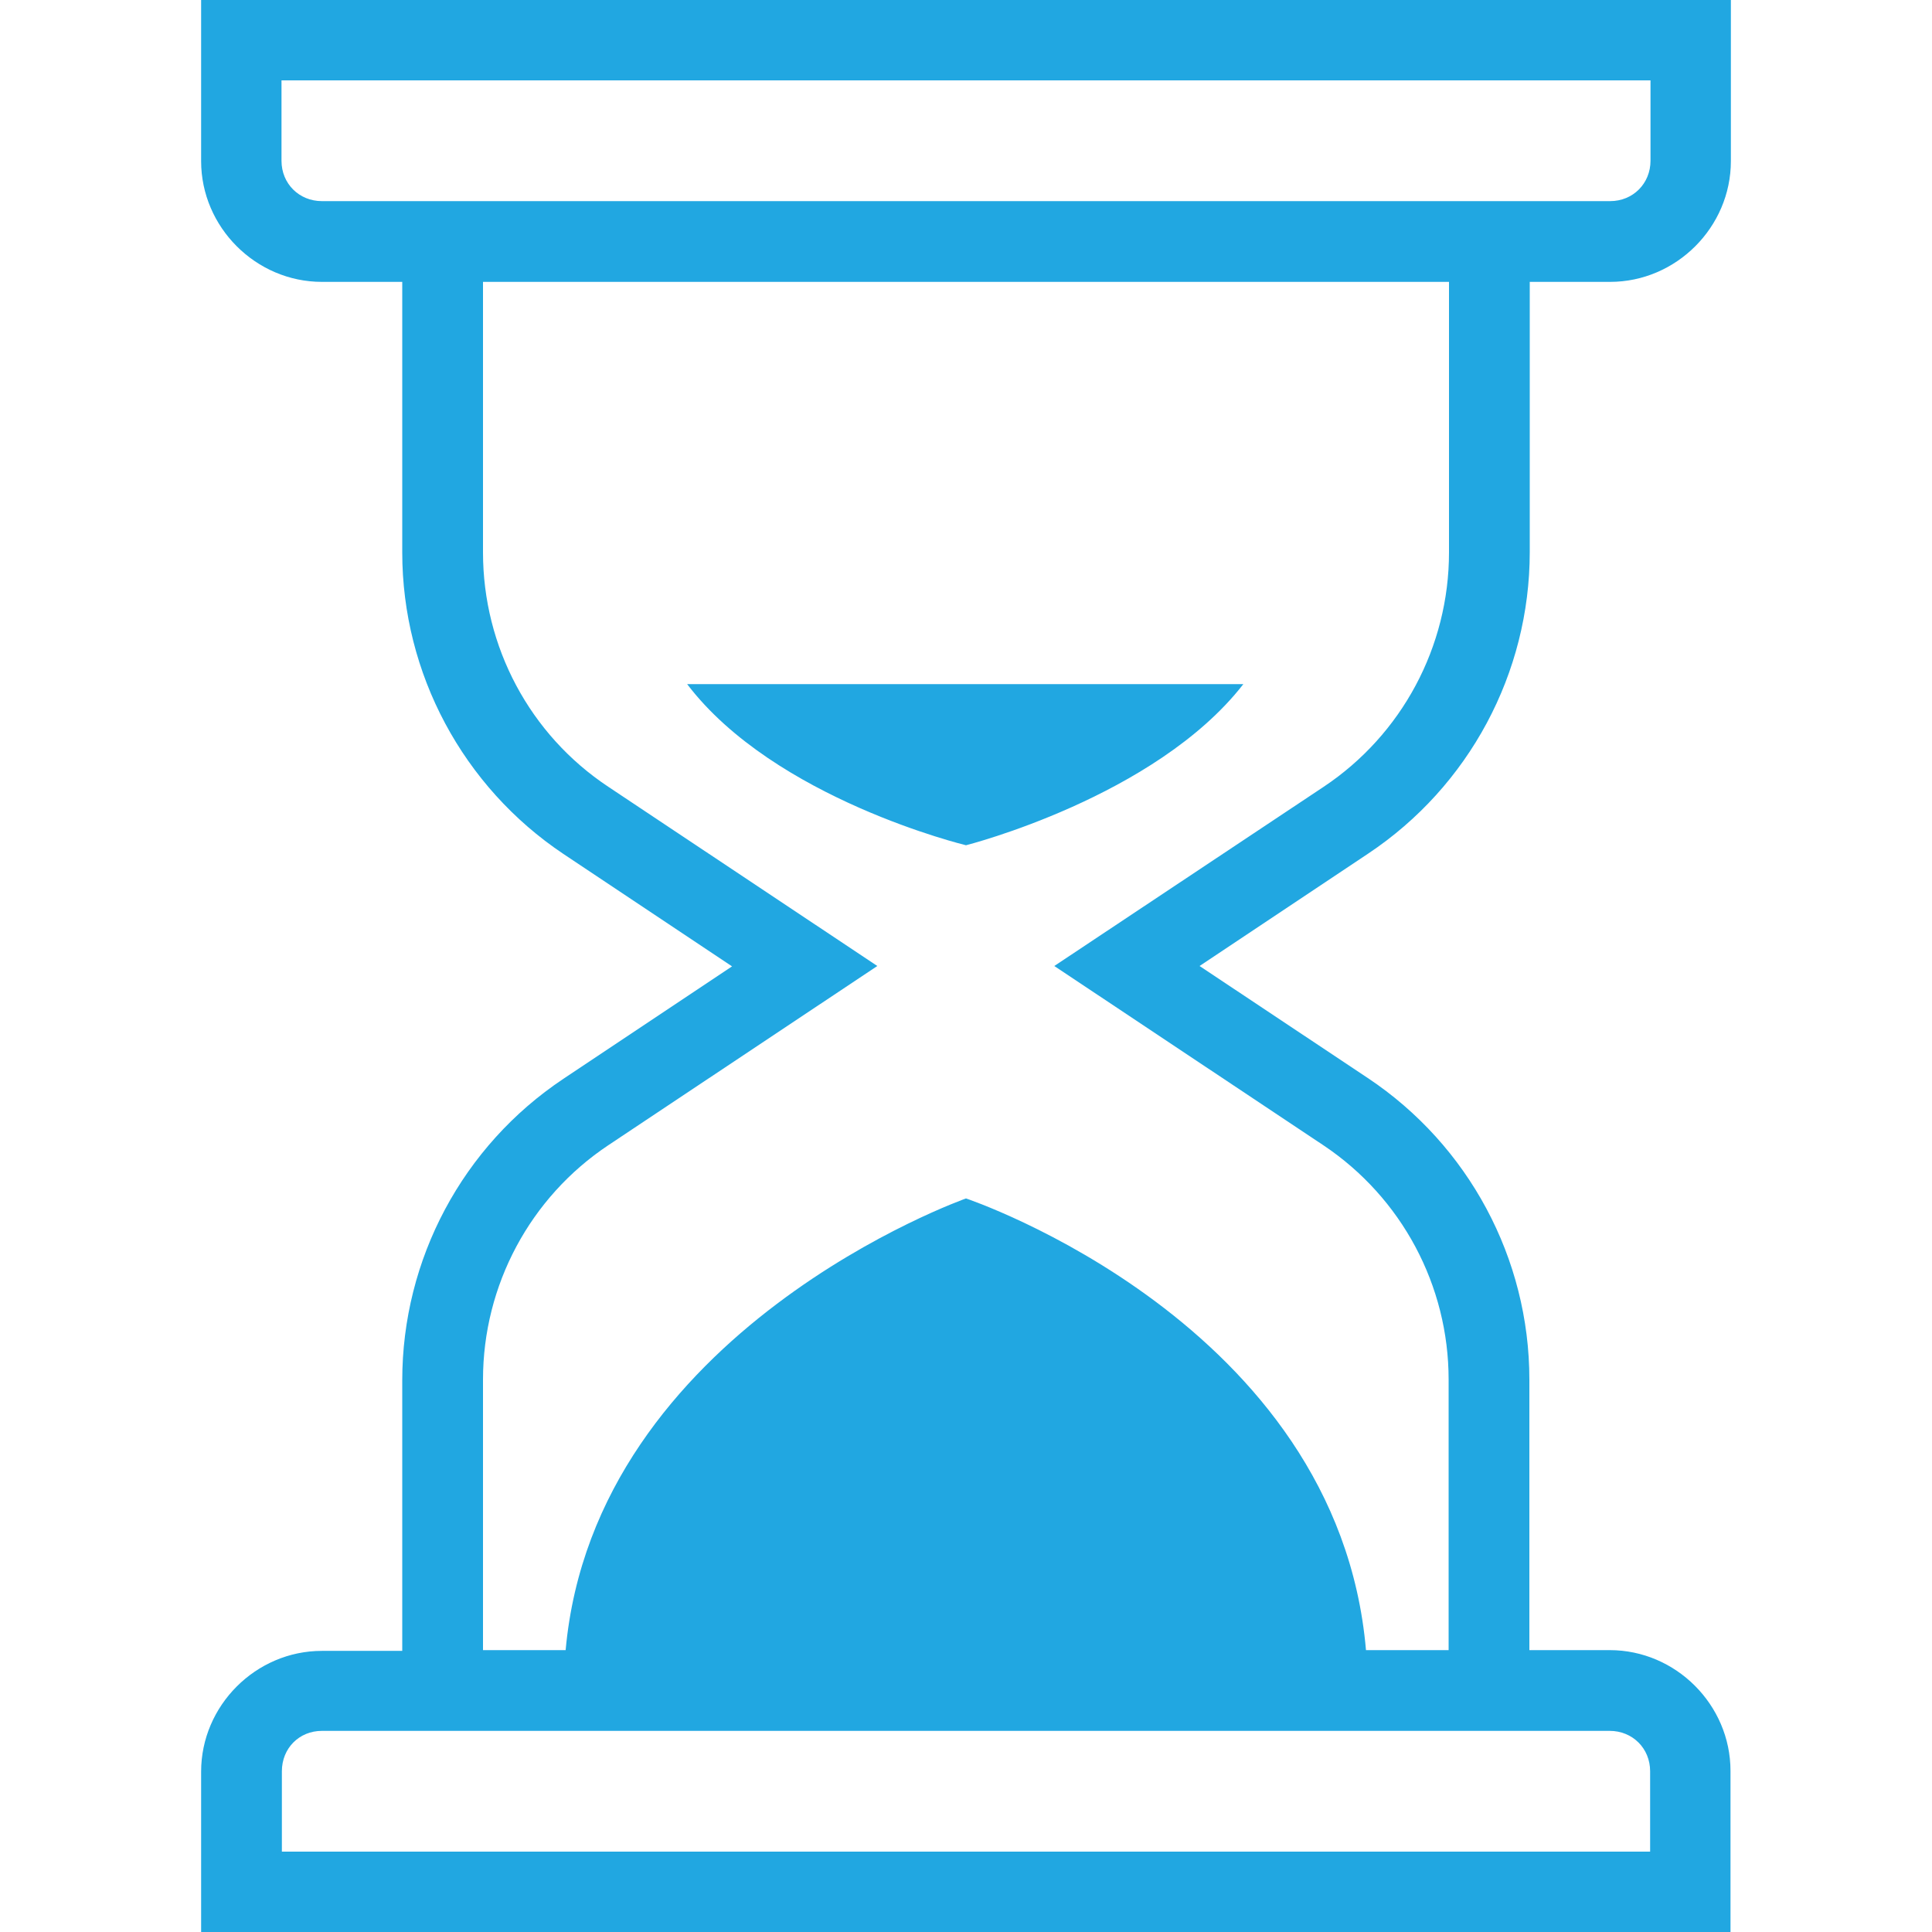 <?xml version="1.0" encoding="utf-8"?>
<!-- Generator: Adobe Illustrator 25.2.1, SVG Export Plug-In . SVG Version: 6.00 Build 0)  -->
<svg version="1.1" id="Layer_1" xmlns="http://www.w3.org/2000/svg" xmlns:xlink="http://www.w3.org/1999/xlink" x="0px" y="0px"
	 viewBox="0 0 512 512" style="enable-background:new 0 0 512 512;" xml:space="preserve">
<style type="text/css">
	.st0{fill:#21A7E1;}
</style>
<path class="st0" d="M53.3,0v42.7c0,17.5,14.5,32,32,32h21.3v71.7c0,32.1,16.1,62.1,42.7,79.9l44.7,29.8l-44.7,29.8
	c-26.7,17.8-42.7,47.8-42.7,79.9v71.7H85.3c-17.5,0-32,14.5-32,32V512h405.3v-10.7v-32c0-17.5-14.5-32-32-32h-21.3v-71.7
	c0-32.1-16.1-62.1-42.8-79.9L317.9,256l44.7-29.8c26.7-17.8,42.8-47.8,42.8-79.9V74.7h21.3c17.5,0,32-14.5,32-32V0H53.3z M74.7,21.3
	h362.7v21.3c0,6-4.6,10.7-10.7,10.7H85.3c-6,0-10.7-4.6-10.7-10.7V21.3z M128,74.7h256v71.7c0,25-12.5,48.3-33.2,62.1L279.4,256
	l71.3,47.5c20.8,13.9,33.2,37.2,33.2,62.1v71.7h-21.9C354.5,350.5,256,317.6,256,317.6s-98.4,34.7-106.1,119.7H128v-71.7
	c0-25,12.5-48.3,33.2-62.1l71.3-47.5l-71.3-47.5c-20.8-13.8-33.2-37.1-33.2-62.1V74.7z M182.1,181.3C205.3,211.8,256,224,256,224
	s50.2-12.7,73.5-42.7H182.1z M85.3,458.7h341.3c6,0,10.7,4.6,10.7,10.7v21.3H74.7v-21.3C74.7,463.3,79.3,458.7,85.3,458.7z"/>
</svg>
